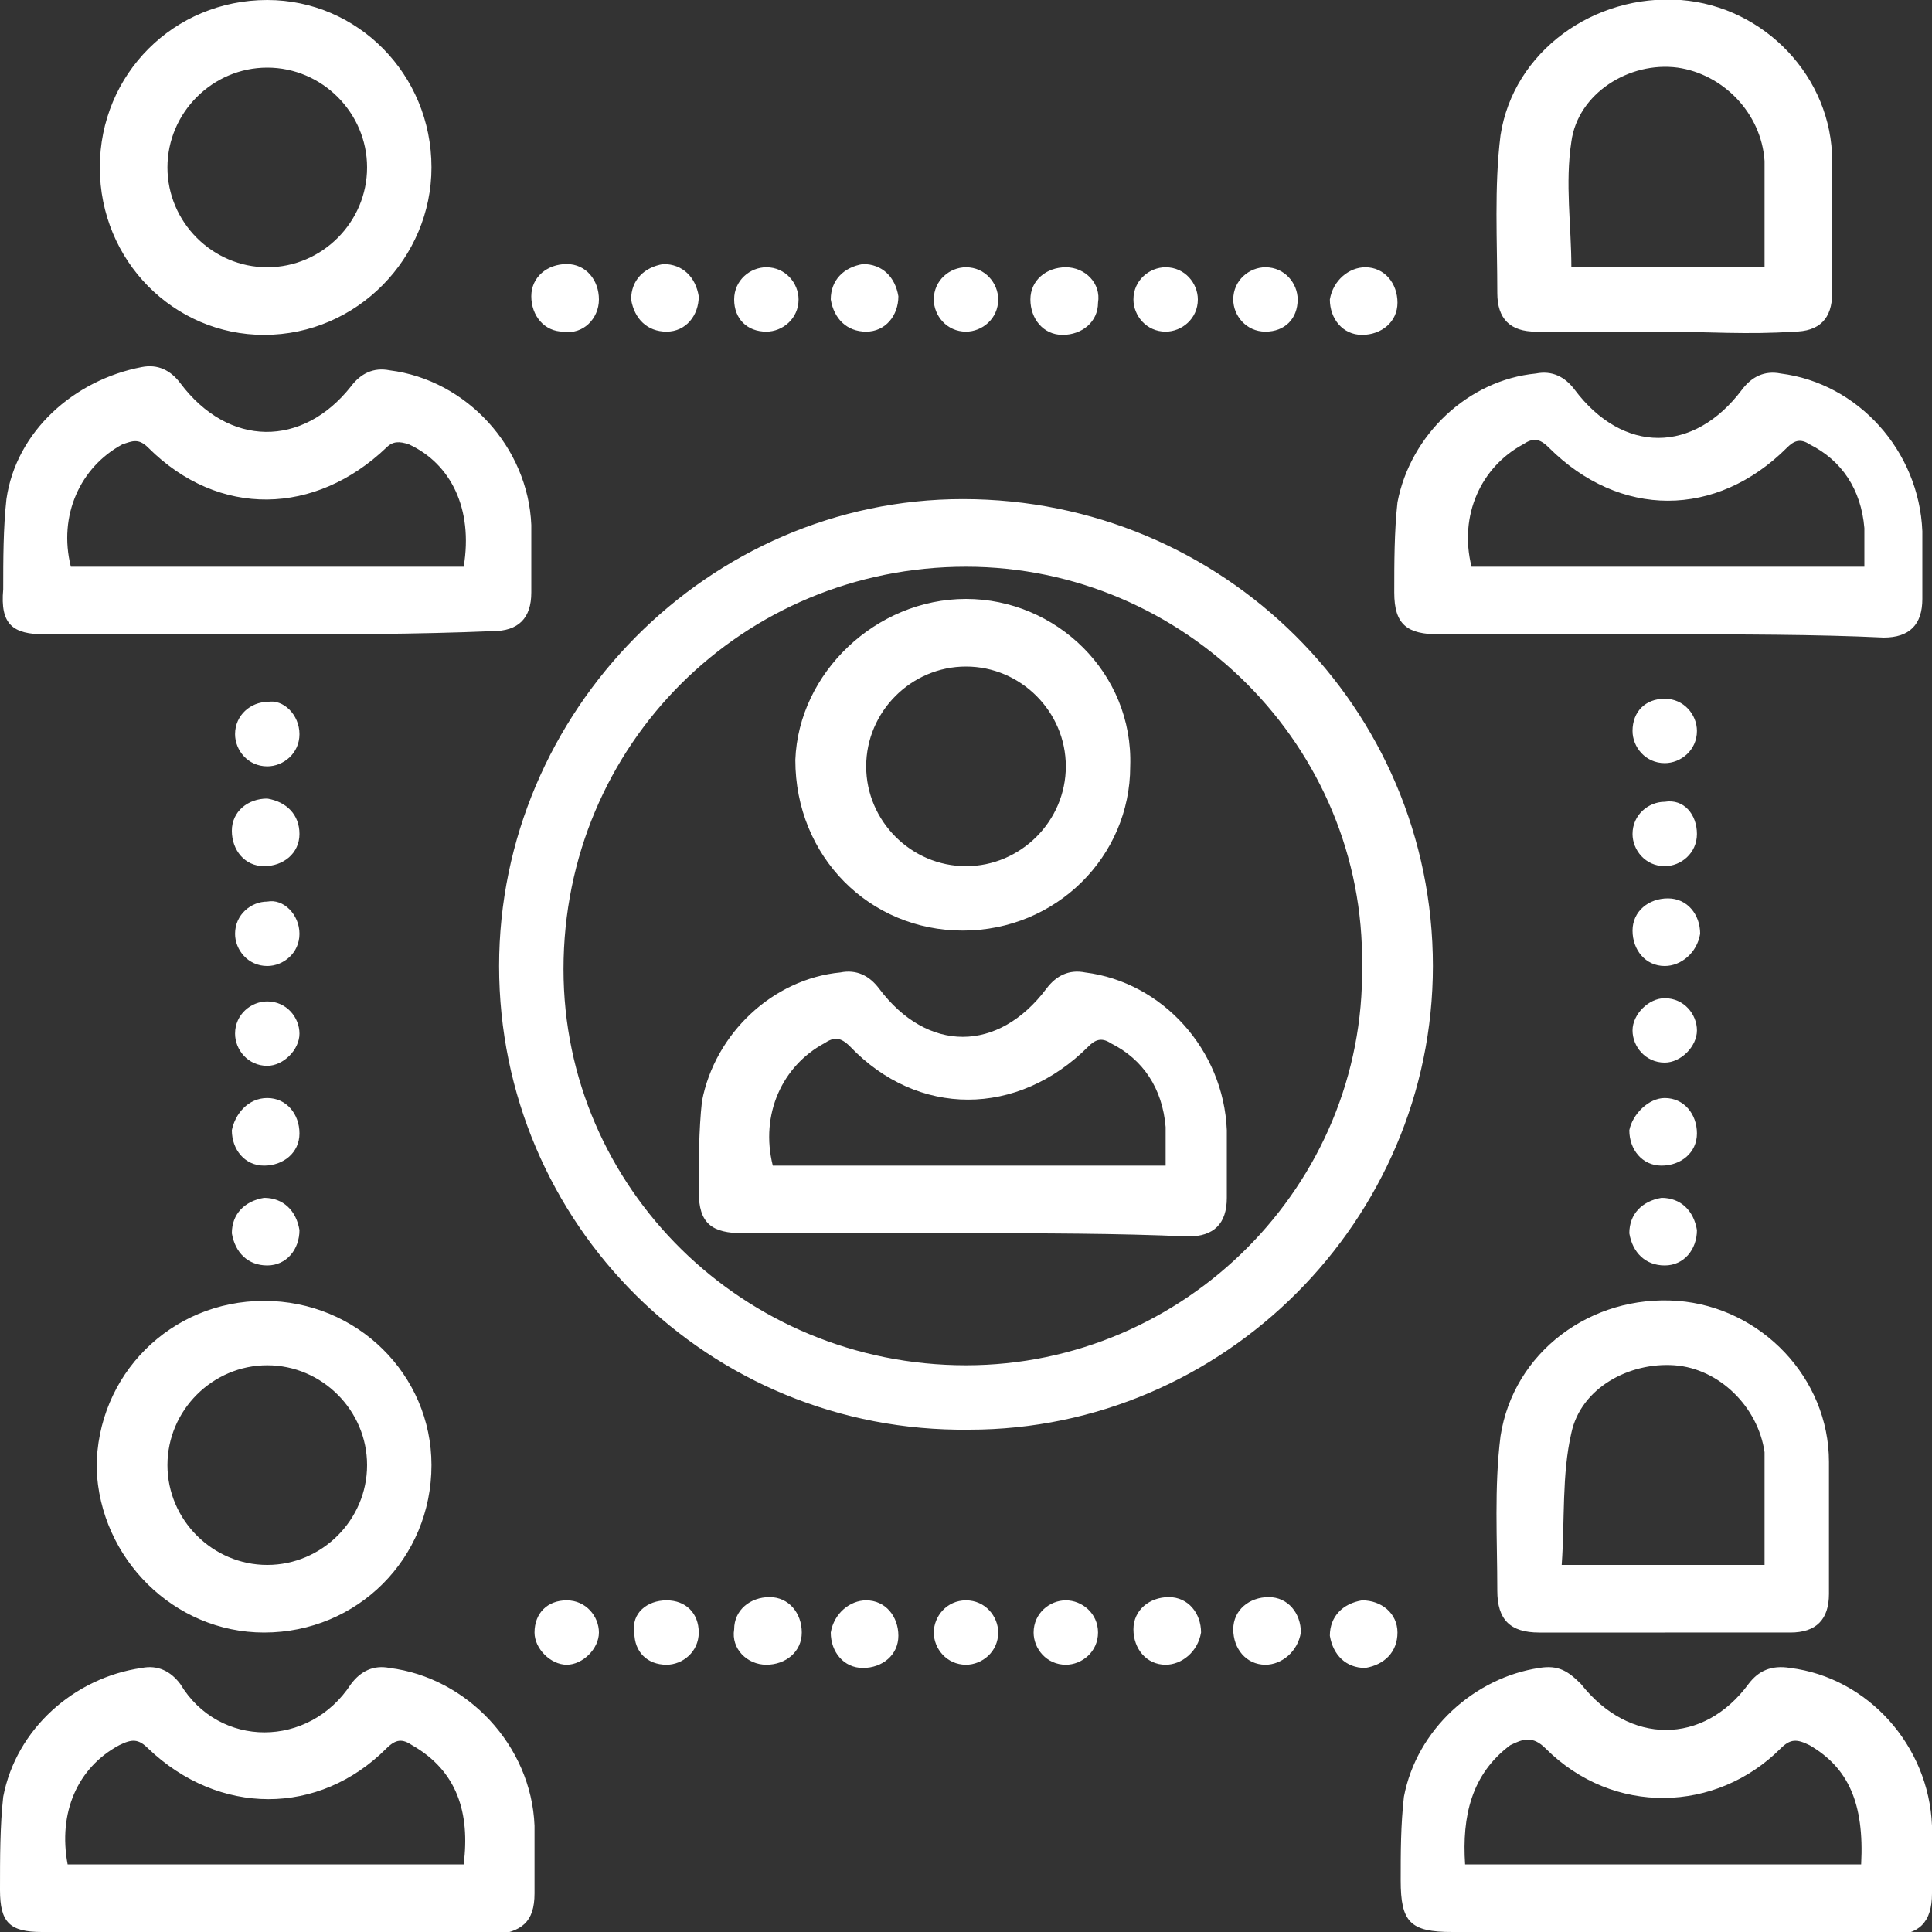 <?xml version="1.0" encoding="utf-8"?>
<!-- Generator: Adobe Illustrator 24.1.3, SVG Export Plug-In . SVG Version: 6.00 Build 0)  -->
<svg version="1.1" id="Layer_1" xmlns="http://www.w3.org/2000/svg" xmlns:xlink="http://www.w3.org/1999/xlink" x="0px" y="0px"
	 viewBox="0 0 60 60" style="enable-background:new 0 0 60 60;" xml:space="preserve">
<rect x="0" y="0" width="60" height="60" fill="#333333" stroke="none"/>
<style type="text/css">
	.st0{fill:#FFFFFF;}
</style>
<path class="st0" d="M15.5,30c0-7.9,6.5-14.5,14.4-14.5C38,15.5,44.5,22,44.5,30c0,7.9-6.5,14.4-14.4,14.4C22,44.5,15.5,38,15.5,30z
	 M30,17.6c-6.9,0-12.5,5.5-12.5,12.5c0,6.8,5.6,12.3,12.5,12.3c6.8,0,12.4-5.6,12.3-12.4C42.4,23.2,36.8,17.6,30,17.6z M8.3,19.7
	c-2.3,0-4.6,0-6.9,0c-1,0-1.4-0.3-1.3-1.4c0-0.9,0-1.9,0.1-2.8c0.3-2.1,2.1-3.7,4.2-4.1c0.5-0.1,0.9,0.1,1.2,0.5
	c1.5,2,3.8,2,5.3,0.1c0.3-0.4,0.7-0.6,1.2-0.5c2.4,0.3,4.3,2.4,4.4,4.8c0,0.7,0,1.4,0,2.1c0,0.8-0.4,1.2-1.2,1.2
	C12.9,19.7,10.6,19.7,8.3,19.7z M14.4,17.6c0.3-1.8-0.4-3.2-1.7-3.8c-0.3-0.1-0.5-0.1-0.7,0.1c-2.2,2.1-5.2,2.2-7.4,0
	c-0.3-0.3-0.5-0.2-0.8-0.1c-1.3,0.7-2,2.2-1.6,3.8C6.2,17.6,10.3,17.6,14.4,17.6z M51.6,19.7c-2.3,0-4.6,0-6.9,0
	c-1,0-1.4-0.3-1.4-1.3c0-0.9,0-1.9,0.1-2.8c0.4-2.1,2.2-3.8,4.3-4c0.5-0.1,0.9,0.1,1.2,0.5c1.5,2,3.7,2,5.2,0
	c0.3-0.4,0.7-0.6,1.2-0.5c2.4,0.3,4.3,2.4,4.4,4.9c0,0.7,0,1.4,0,2.1c0,0.8-0.4,1.2-1.2,1.2C56.4,19.7,54,19.7,51.6,19.7z
	 M57.9,17.6c0-0.4,0-0.8,0-1.2c-0.1-1.2-0.7-2.1-1.7-2.6c-0.3-0.2-0.5-0.1-0.7,0.1c-2.2,2.2-5.2,2.2-7.4,0c-0.3-0.3-0.5-0.3-0.8-0.1
	c-1.3,0.7-2,2.2-1.6,3.8C49.7,17.6,53.8,17.6,57.9,17.6z M8.2,60c-2.3,0-4.6,0-6.9,0c-1,0-1.3-0.3-1.3-1.3c0-1,0-2,0.1-2.9
	c0.4-2.1,2.2-3.7,4.3-4c0.5-0.1,0.9,0.1,1.2,0.5c1.2,2,4,2,5.3,0c0.3-0.4,0.7-0.6,1.2-0.5c2.4,0.3,4.4,2.4,4.5,4.9
	c0,0.7,0,1.4,0,2.1c0,0.9-0.4,1.2-1.3,1.3C12.9,60,10.6,60,8.2,60z M14.4,57.9c0.2-1.6-0.2-2.9-1.6-3.7C12.5,54,12.3,54,12,54.3
	c-2.1,2.1-5.2,2.1-7.4,0C4.3,54,4.1,54,3.7,54.2c-1.3,0.7-1.9,2.1-1.6,3.7C6.2,57.9,10.3,57.9,14.4,57.9z M51.7,60
	c-2.2,0-4.4,0-6.6,0c-1.3,0-1.6-0.3-1.6-1.6c0-0.9,0-1.7,0.1-2.6c0.4-2.1,2.2-3.7,4.2-4c0.6-0.1,0.9,0.1,1.3,0.5
	c1.5,1.9,3.8,1.9,5.2,0c0.3-0.4,0.7-0.6,1.3-0.5c2.4,0.3,4.3,2.4,4.4,4.9c0,0.7,0,1.4,0,2.1c0,0.9-0.4,1.3-1.3,1.3
	C56.4,60,54,60,51.7,60z M45.5,57.9c4.1,0,8.3,0,12.3,0c0.1-1.9-0.4-3-1.6-3.7c-0.4-0.2-0.6-0.2-0.9,0.1c-2,2-5.2,2.1-7.3,0
	c-0.4-0.4-0.7-0.3-1.1-0.1C45.7,55.1,45.4,56.4,45.5,57.9z M51.6,10.3c-1.3,0-2.6,0-3.9,0c-0.8,0-1.2-0.4-1.2-1.2
	c0-1.6-0.1-3.3,0.1-4.9C47,1.6,49.5-0.2,52.2,0c2.6,0.2,4.7,2.4,4.7,5c0,1.3,0,2.7,0,4.1c0,0.8-0.4,1.2-1.2,1.2
	C54.3,10.4,53,10.3,51.6,10.3z M54.8,8.3c0-1.1,0-2.2,0-3.3c-0.1-1.5-1.3-2.7-2.7-2.9c-1.5-0.2-3.1,0.8-3.3,2.3
	c-0.2,1.3,0,2.6,0,3.9C50.7,8.3,52.7,8.3,54.8,8.3z M51.7,50.7c-1.3,0-2.6,0-3.9,0c-0.9,0-1.3-0.4-1.3-1.3c0-1.6-0.1-3.2,0.1-4.8
	c0.4-2.6,2.8-4.4,5.5-4.2c2.6,0.2,4.7,2.4,4.7,5c0,1.3,0,2.7,0,4.1c0,0.8-0.4,1.2-1.2,1.2C54.3,50.7,53,50.7,51.7,50.7z M54.8,48.6
	c0-0.9,0-1.8,0-2.7c0-0.3,0-0.6,0-0.8c-0.2-1.4-1.4-2.6-2.8-2.7c-1.4-0.1-2.9,0.7-3.2,2.1c-0.3,1.3-0.2,2.7-0.3,4.1
	C50.7,48.6,52.7,48.6,54.8,48.6z M13.4,45.5c0,2.9-2.3,5.2-5.2,5.2c-2.8,0-5.1-2.3-5.2-5.1c0-2.9,2.3-5.2,5.2-5.2
	C11.1,40.4,13.4,42.7,13.4,45.5z M8.3,42.4c-1.7,0-3.1,1.4-3.1,3.1c0,1.7,1.4,3.1,3.1,3.1c1.7,0,3.1-1.4,3.1-3.1
	C11.4,43.8,10,42.4,8.3,42.4z M13.4,5.2c0,2.8-2.3,5.2-5.2,5.2c-2.8,0-5.1-2.3-5.1-5.2C3.1,2.3,5.4,0,8.3,0
	C11.1,0,13.4,2.3,13.4,5.2z M8.3,8.3c1.7,0,3.1-1.4,3.1-3.1c0-1.7-1.4-3.1-3.1-3.1c-1.7,0-3.1,1.4-3.1,3.1C5.2,6.9,6.6,8.3,8.3,8.3z
	 M52.7,22.7c0,0.6-0.5,1-1,1c-0.6,0-1-0.5-1-1c0-0.6,0.4-1,1-1C52.3,21.7,52.7,22.2,52.7,22.7z M9.3,25.9c0,0.6-0.5,1-1.1,1
	c-0.6,0-1-0.5-1-1.1c0-0.6,0.5-1,1.1-1C8.9,24.9,9.3,25.3,9.3,25.9z M52.7,25.9c0,0.6-0.5,1-1,1c-0.6,0-1-0.5-1-1c0-0.6,0.5-1,1-1
	C52.3,24.8,52.7,25.3,52.7,25.9z M9.3,29c0,0.6-0.5,1-1,1c-0.6,0-1-0.5-1-1c0-0.6,0.5-1,1-1C8.8,27.9,9.3,28.4,9.3,29z M51.7,30
	c-0.6,0-1-0.5-1-1.1c0-0.6,0.5-1,1.1-1c0.6,0,1,0.5,1,1.1C52.7,29.6,52.2,30,51.7,30z M17.5,10.3c-0.6,0-1-0.5-1-1.1
	c0-0.6,0.5-1,1.1-1c0.6,0,1,0.5,1,1.1C18.6,9.9,18.1,10.4,17.5,10.3z M8.3,33.1c-0.6,0-1-0.5-1-1c0-0.6,0.5-1,1-1c0.6,0,1,0.5,1,1
	C9.3,32.6,8.8,33.1,8.3,33.1z M51.7,31c0.6,0,1,0.5,1,1s-0.5,1-1,1c-0.6,0-1-0.5-1-1C50.7,31.5,51.2,31,51.7,31z M20.7,10.3
	c-0.6,0-1-0.4-1.1-1c0-0.6,0.4-1,1-1.1c0.6,0,1,0.4,1.1,1C21.7,9.8,21.3,10.3,20.7,10.3z M8.3,34.1c0.6,0,1,0.5,1,1.1
	c0,0.6-0.5,1-1.1,1c-0.6,0-1-0.5-1-1.1C7.3,34.6,7.7,34.1,8.3,34.1z M51.7,34.1c0.6,0,1,0.5,1,1.1c0,0.6-0.5,1-1.1,1
	c-0.6,0-1-0.5-1-1.1C50.7,34.6,51.2,34.1,51.7,34.1z M8.3,39.3c-0.6,0-1-0.4-1.1-1c0-0.6,0.4-1,1-1.1c0.6,0,1,0.4,1.1,1
	C9.3,38.8,8.9,39.3,8.3,39.3z M51.7,39.3c-0.6,0-1-0.4-1.1-1c0-0.6,0.4-1,1-1.1c0.6,0,1,0.4,1.1,1C52.7,38.8,52.3,39.3,51.7,39.3z
	 M22.8,9.3c0-0.6,0.5-1,1-1c0.6,0,1,0.5,1,1c0,0.6-0.5,1-1,1C23.2,10.3,22.8,9.9,22.8,9.3z M26.9,10.3c-0.6,0-1-0.4-1.1-1
	c0-0.6,0.4-1,1-1.1c0.6,0,1,0.4,1.1,1C27.9,9.8,27.5,10.3,26.9,10.3z M30,10.3c-0.6,0-1-0.5-1-1c0-0.6,0.5-1,1-1c0.6,0,1,0.5,1,1
	C31,9.9,30.5,10.3,30,10.3z M34.1,9.4c0,0.6-0.5,1-1.1,1c-0.6,0-1-0.5-1-1.1c0-0.6,0.5-1,1.1-1C33.7,8.3,34.2,8.8,34.1,9.4z
	 M37.2,9.3c0,0.6-0.5,1-1,1c-0.6,0-1-0.5-1-1c0-0.6,0.5-1,1-1C36.8,8.3,37.2,8.8,37.2,9.3z M20.7,49.7c0.6,0,1,0.4,1,1
	c0,0.6-0.5,1-1,1c-0.6,0-1-0.4-1-1C19.6,50.1,20.1,49.7,20.7,49.7z M22.8,50.6c0-0.6,0.5-1,1.1-1c0.6,0,1,0.5,1,1.1
	c0,0.6-0.5,1-1.1,1C23.2,51.7,22.7,51.2,22.8,50.6z M26.9,49.7c0.6,0,1,0.5,1,1.1c0,0.6-0.5,1-1.1,1c-0.6,0-1-0.5-1-1.1
	C25.9,50.1,26.4,49.7,26.9,49.7z M30,49.7c0.6,0,1,0.5,1,1c0,0.6-0.5,1-1,1c-0.6,0-1-0.5-1-1S29.4,49.7,30,49.7z M34.1,50.7
	c0,0.6-0.5,1-1,1c-0.6,0-1-0.5-1-1c0-0.6,0.5-1,1-1C33.6,49.7,34.1,50.1,34.1,50.7z M17.6,49.7c0.6,0,1,0.5,1,1s-0.5,1-1,1
	s-1-0.5-1-1C16.6,50.1,17,49.7,17.6,49.7z M39.3,51.7c-0.6,0-1-0.5-1-1.1c0-0.6,0.5-1,1.1-1c0.6,0,1,0.5,1,1.1
	C40.3,51.3,39.8,51.7,39.3,51.7z M43.4,50.7c0,0.6-0.4,1-1,1.1c-0.6,0-1-0.4-1.1-1c0-0.6,0.4-1,1-1.1C42.9,49.7,43.4,50.1,43.4,50.7
	z M39.3,10.3c-0.6,0-1-0.5-1-1c0-0.6,0.5-1,1-1c0.6,0,1,0.5,1,1C40.3,9.9,39.9,10.3,39.3,10.3z M42.4,8.3c0.6,0,1,0.5,1,1.1
	c0,0.6-0.5,1-1.1,1c-0.6,0-1-0.5-1-1.1C41.4,8.7,41.9,8.3,42.4,8.3z M9.3,22.8c0,0.6-0.5,1-1,1c-0.6,0-1-0.5-1-1c0-0.6,0.5-1,1-1
	C8.8,21.7,9.3,22.2,9.3,22.8z M36.2,51.7c-0.6,0-1-0.5-1-1.1c0-0.6,0.5-1,1.1-1c0.6,0,1,0.5,1,1.1C37.2,51.3,36.7,51.7,36.2,51.7z
	 M30,38.3c-2.3,0-4.6,0-6.9,0c-1,0-1.4-0.3-1.4-1.3c0-0.9,0-1.9,0.1-2.8c0.4-2.1,2.2-3.8,4.3-4c0.5-0.1,0.9,0.1,1.2,0.5
	c1.5,2,3.7,2,5.2,0c0.3-0.4,0.7-0.6,1.2-0.5c2.4,0.3,4.3,2.4,4.4,4.9c0,0.7,0,1.4,0,2.1c0,0.8-0.4,1.2-1.2,1.2
	C34.7,38.3,32.3,38.3,30,38.3z M36.2,36.2c0-0.4,0-0.8,0-1.2c-0.1-1.2-0.7-2.1-1.7-2.6c-0.3-0.2-0.5-0.1-0.7,0.1
	c-2.2,2.2-5.3,2.2-7.4,0c-0.3-0.3-0.5-0.3-0.8-0.1c-1.3,0.7-2,2.2-1.6,3.8C28,36.2,32,36.2,36.2,36.2z M30,18.6
	c2.8,0,5.2,2.3,5.1,5.2c0,2.8-2.3,5.1-5.2,5.1c-2.9,0-5.2-2.3-5.2-5.3C24.8,20.9,27.2,18.6,30,18.6z M30,20.7
	c-1.7,0-3.1,1.4-3.1,3.1c0,1.7,1.4,3.1,3.1,3.1c1.7,0,3.1-1.4,3.1-3.1C33.1,22.1,31.7,20.7,30,20.7z"/>
</svg>
